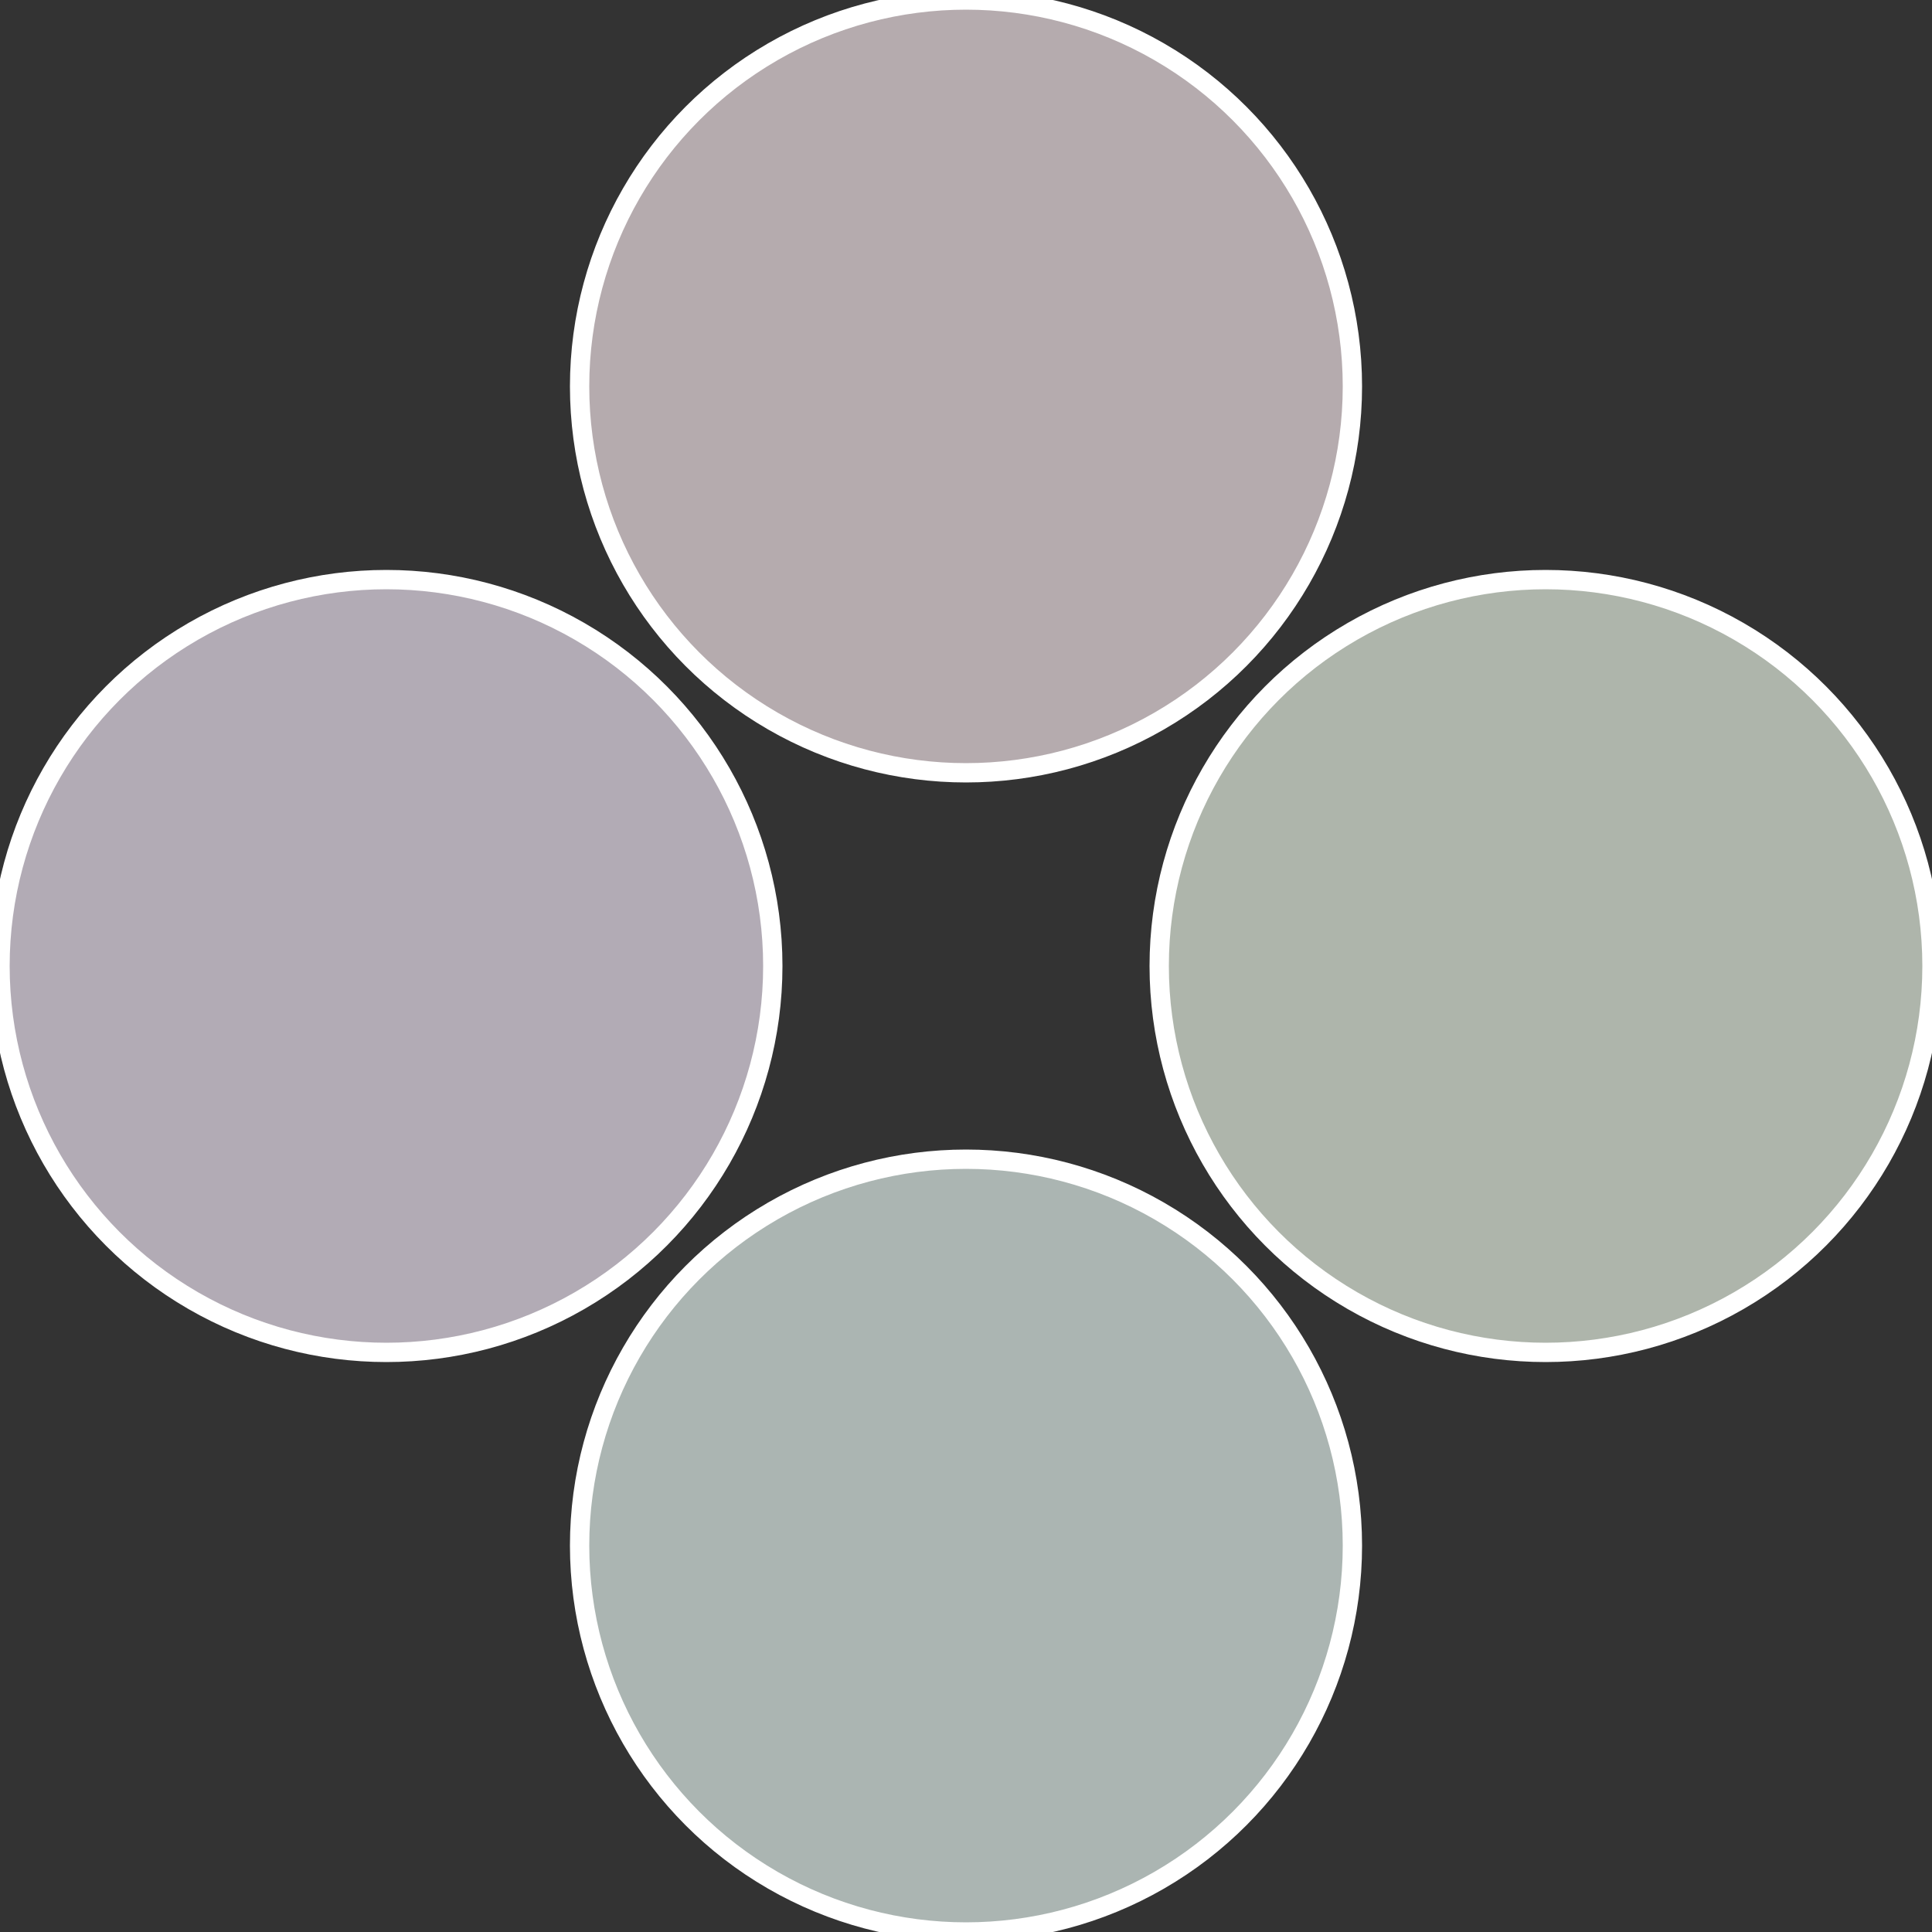 <?xml version="1.0" standalone="no"?>
<svg width="500" height="500" viewBox="-1 -1 2 2" xmlns="http://www.w3.org/2000/svg">
 
                <rect x="-1" y="-1" width="2" height="2" fill="#333333" stroke="none"/>
 
                <circle cx="0.6" cy="0" r="0.4" fill="#aeb5ab" stroke="#fff" stroke-width="1%" />
             
                <circle cx="3.6739403974421E-17" cy="0.6" r="0.4" fill="#abb5b2" stroke="#fff" stroke-width="1%" />
             
                <circle cx="-0.6" cy="7.3478807948841E-17" r="0.4" fill="#b2abb5" stroke="#fff" stroke-width="1%" />
             
                <circle cx="-1.1021821192326E-16" cy="-0.6" r="0.4" fill="#b5abae" stroke="#fff" stroke-width="1%" />
            </svg>

